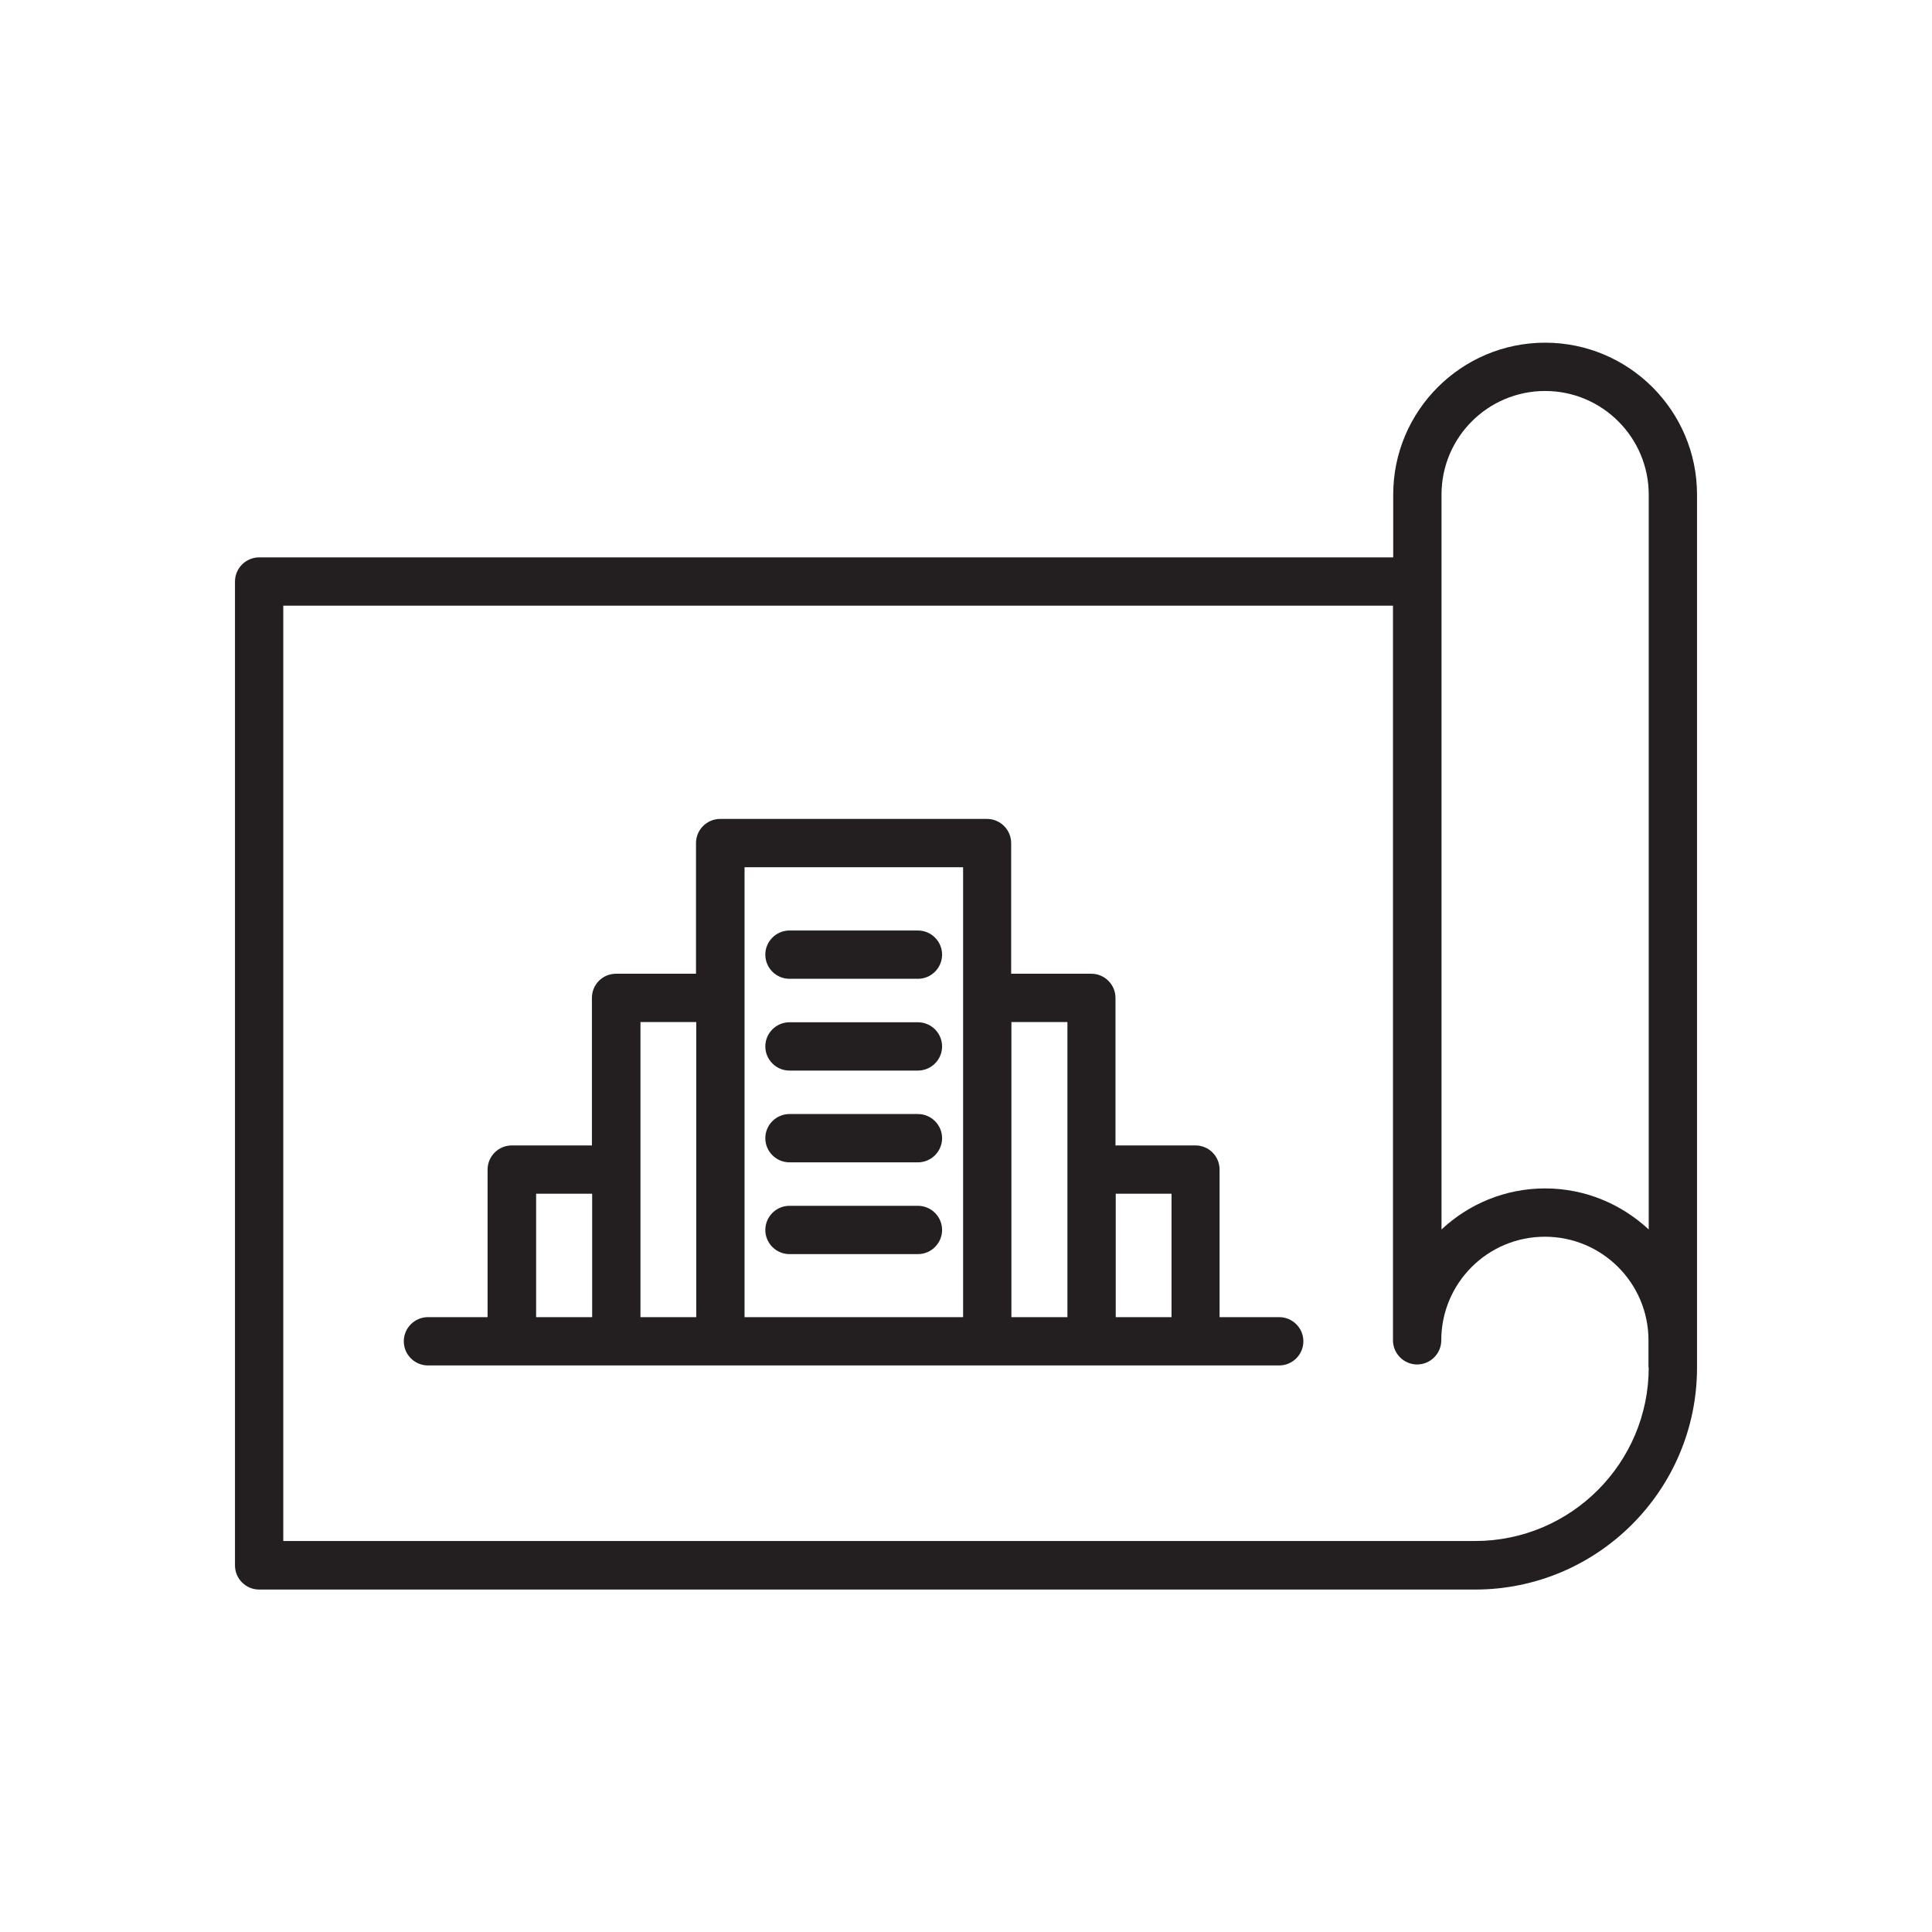 <?xml version="1.0" encoding="UTF-8"?>
<svg id="Layer_1" xmlns="http://www.w3.org/2000/svg" viewBox="0 0 80 80">
  <defs>
    <style>
      .cls-1 {
        fill: #231f20;
      }
    </style>
  </defs>
  <path class="cls-1" d="M63.98,14.19c-3.47,0-6.29,2.82-6.29,6.29v2.6H10.73c-.55,0-1,.45-1,1v40.74c0,.55.45,1,1,1h50.35c5.07,0,9.19-4.12,9.19-9.19V20.48c0-3.47-2.82-6.29-6.29-6.29ZM63.98,16.19c2.37,0,4.29,1.93,4.29,4.29v30.43c-1.13-1.05-2.63-1.7-4.29-1.7s-3.17.65-4.29,1.7v-30.43c0-2.37,1.92-4.29,4.29-4.29ZM68.27,56.62c0,3.96-3.22,7.19-7.19,7.19H11.73V25.08h45.95v30.42c0,.55.45,1,1,1s1-.45,1-1c0-2.37,1.92-4.29,4.29-4.29s4.29,1.92,4.29,4.29v1.12Z"/>
  <path class="cls-1" d="M32.69,40.53h5.32c.55,0,1-.45,1-1s-.45-1-1-1h-5.32c-.55,0-1,.45-1,1s.45,1,1,1Z"/>
  <path class="cls-1" d="M32.69,44.33h5.32c.55,0,1-.45,1-1s-.45-1-1-1h-5.32c-.55,0-1,.45-1,1s.45,1,1,1Z"/>
  <path class="cls-1" d="M32.69,48.13h5.32c.55,0,1-.45,1-1s-.45-1-1-1h-5.32c-.55,0-1,.45-1,1s.45,1,1,1Z"/>
  <path class="cls-1" d="M32.69,51.93h5.32c.55,0,1-.45,1-1s-.45-1-1-1h-5.32c-.55,0-1,.45-1,1s.45,1,1,1Z"/>
  <path class="cls-1" d="M52.98,54.54h-2.48v-6.11c0-.55-.44-1-1-1h-3.31v-6.11c0-.55-.45-1-1-1h-3.32v-5.41c0-.55-.45-1-1-1h-11.05c-.55,0-1,.45-1,1v5.41h-3.31c-.56,0-1,.45-1,1v6.11h-3.32c-.55,0-1,.45-1,1v6.11h-2.47c-.55,0-1,.45-1,1s.45,1,1,1h3.47s0,0,0,0h28.31s0,0,0,0h3.47c.55,0,1-.45,1-1s-.45-1-1-1ZM48.51,49.43v5.11h-2.31v-5.11h2.31ZM44.2,42.32v12.22h-2.32v-12.22h2.32ZM30.83,35.91h9.05v18.63h-9.05v-18.63ZM26.52,42.32h2.31v12.22h-2.31v-12.22ZM22.2,49.43h2.32v5.11h-2.32v-5.11Z"/>
</svg>